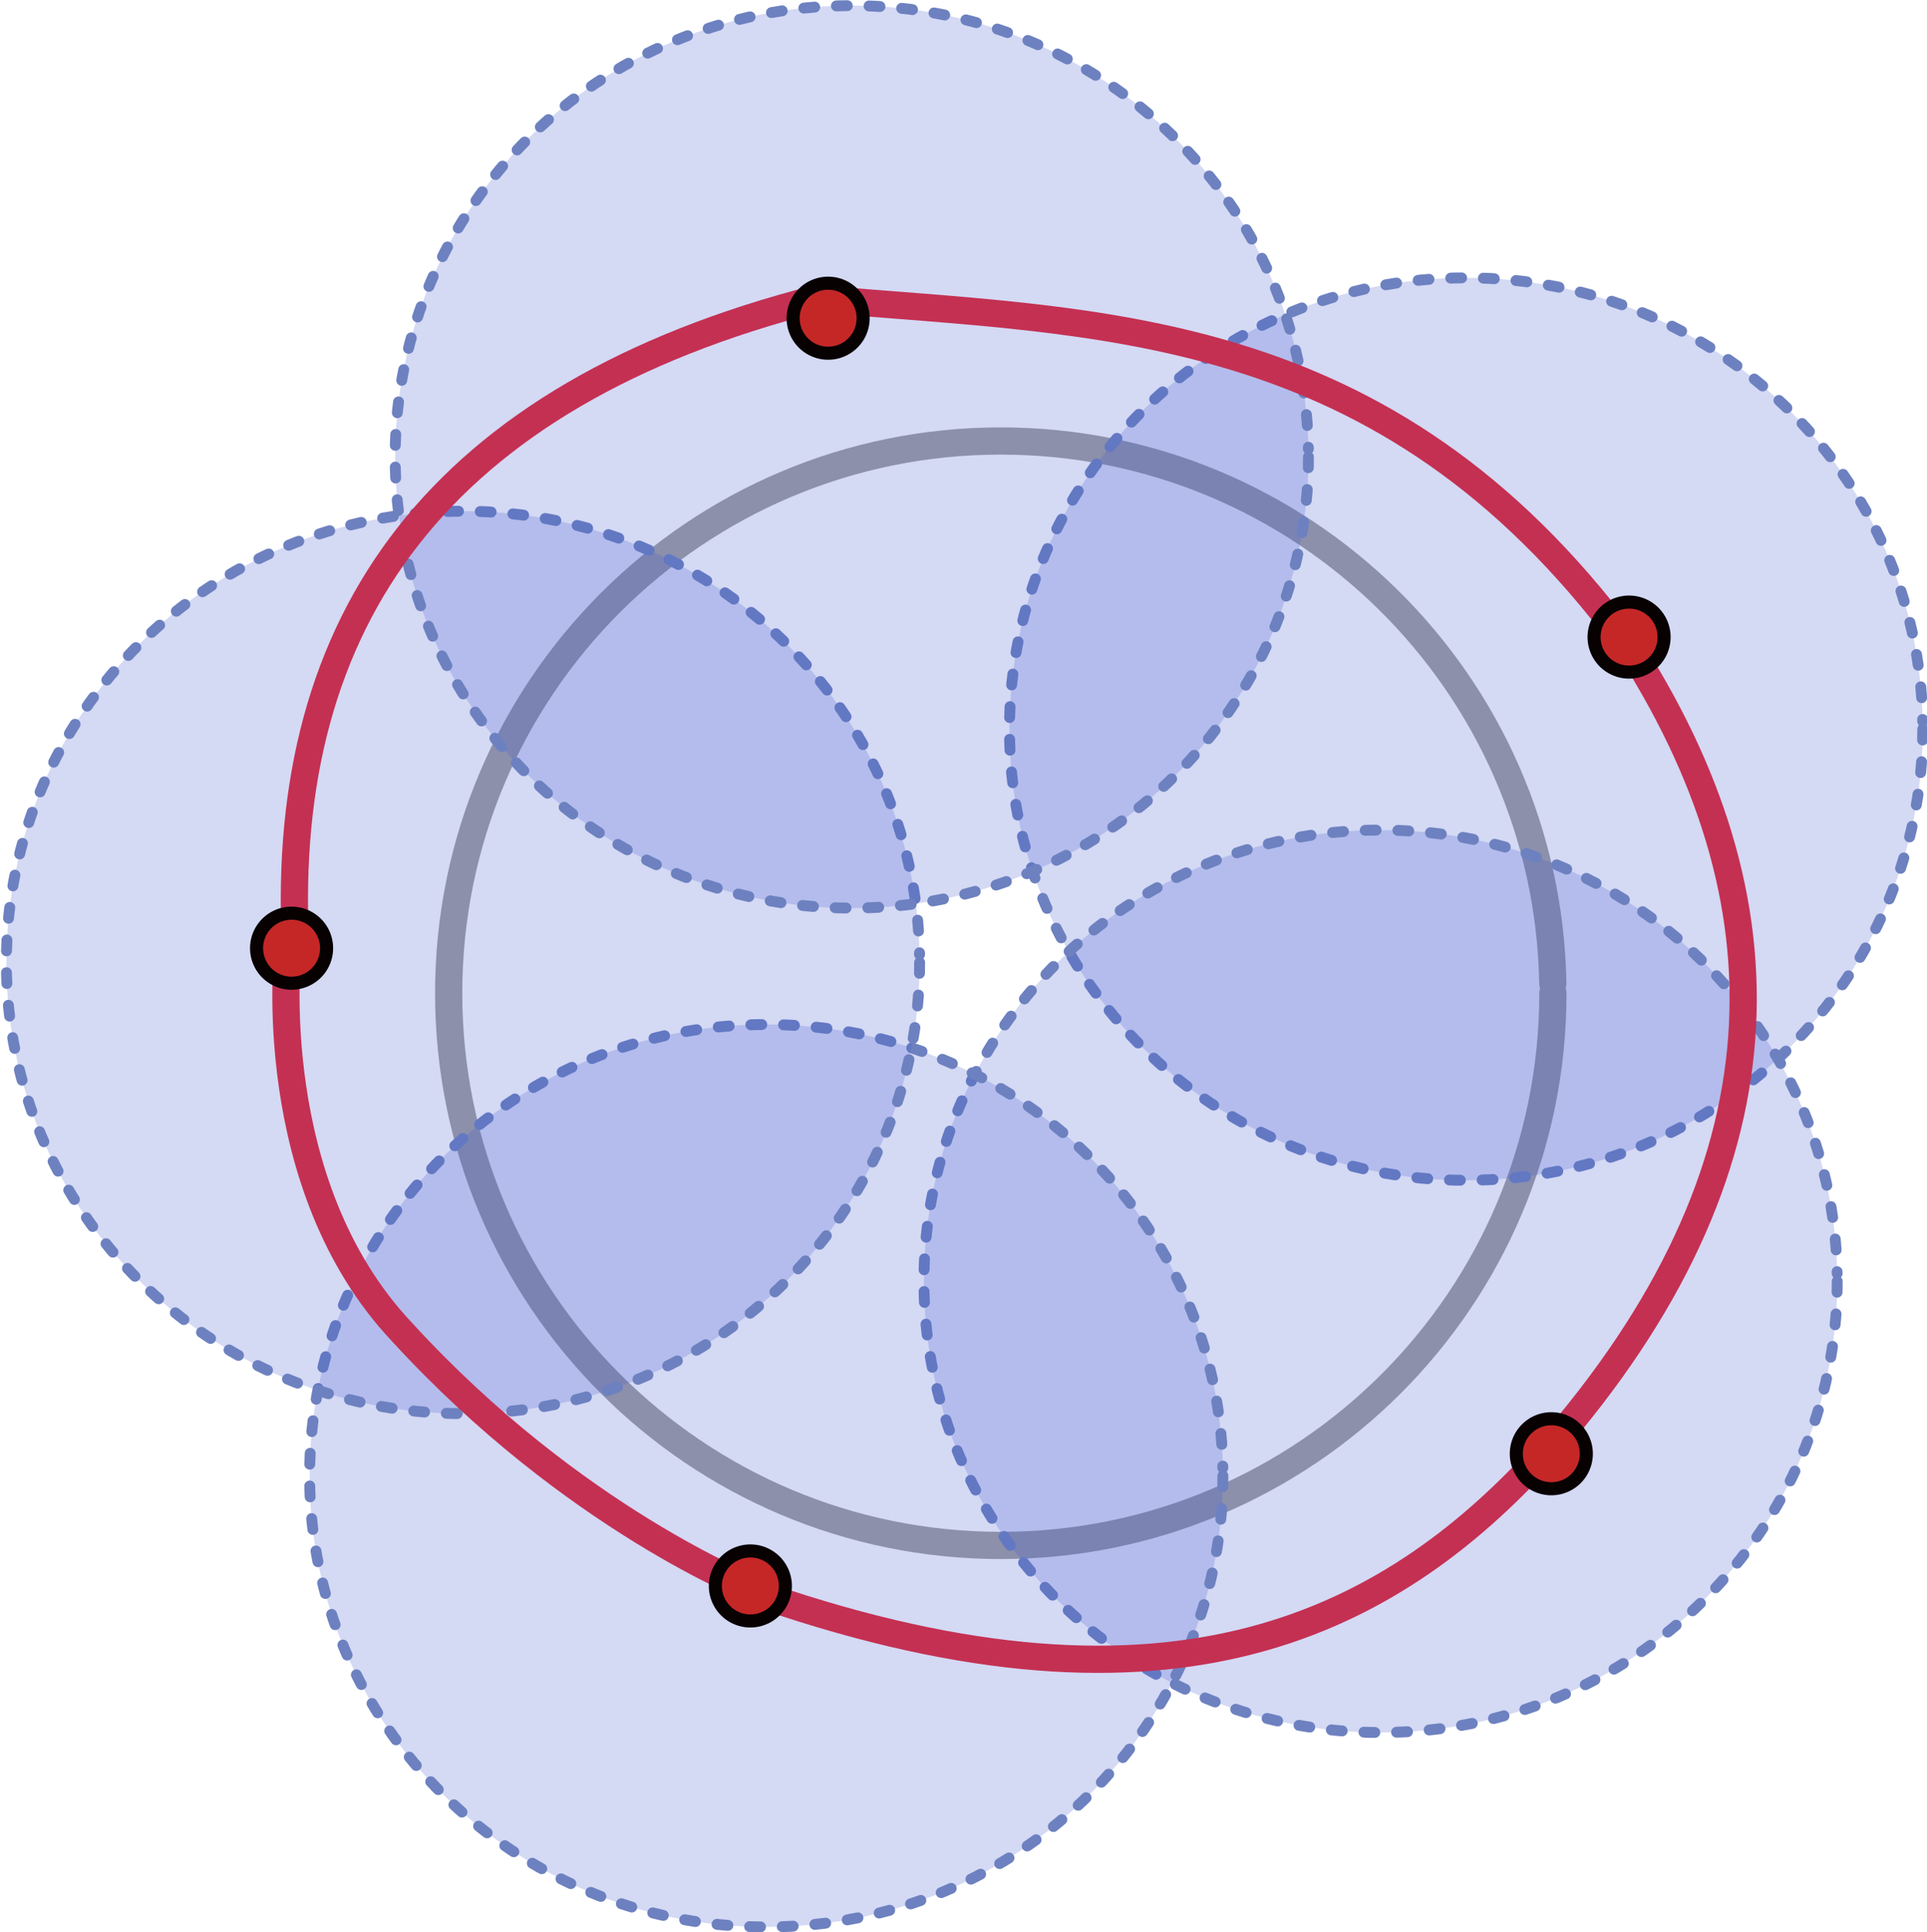 <?xml version="1.0" encoding="UTF-8" standalone="no"?>
<!-- Created with Inkscape (http://www.inkscape.org/) -->

<svg
   xmlns:dc="http://purl.org/dc/elements/1.1/"
   xmlns:cc="http://creativecommons.org/ns#"
   xmlns:rdf="http://www.w3.org/1999/02/22-rdf-syntax-ns#"
   xmlns:svg="http://www.w3.org/2000/svg"
   xmlns="http://www.w3.org/2000/svg"
   xmlns:sodipodi="http://sodipodi.sourceforge.net/DTD/sodipodi-0.dtd"
   xmlns:inkscape="http://www.inkscape.org/namespaces/inkscape"
   width="354.011"
   height="354.857"
   id="svg2"
   version="1.1"
   inkscape:version="0.48.4 r9939"
   sodipodi:docname="topology_data_1t.svg">
  <defs
     id="defs4" />
  <sodipodi:namedview
     id="base"
     pagecolor="#ffffff"
     bordercolor="#666666"
     borderopacity="1.0"
     inkscape:pageopacity="0.0"
     inkscape:pageshadow="2"
     inkscape:zoom="0.7"
     inkscape:cx="153.72836"
     inkscape:cy="142.42856"
     inkscape:document-units="px"
     inkscape:current-layer="layer1"
     showgrid="false"
     inkscape:window-width="882"
     inkscape:window-height="663"
     inkscape:window-x="352"
     inkscape:window-y="24"
     inkscape:window-maximized="0"
     fit-margin-top="0"
     fit-margin-left="0"
     fit-margin-right="0"
     fit-margin-bottom="0" />
  <g
     inkscape:label="Layer 1"
     inkscape:groupmode="layer"
     id="layer1"
     transform="translate(-7.571,5.781)">
    <path
       sodipodi:type="arc"
       style="fill:none;stroke:#181414;stroke-width:5;stroke-linecap:round;stroke-linejoin:round;stroke-miterlimit:4;stroke-opacity:0.399;stroke-dasharray:none;stroke-dashoffset:0"
       id="path2985"
       sodipodi:cx="295.71429"
       sodipodi:cy="239.50504"
       sodipodi:rx="101.42857"
       sodipodi:ry="101.42857"
       d="m 397.143,239.505 c 0,56.017 -45.411,101.429 -101.429,101.429 -56.017,0 -101.429,-45.411 -101.429,-101.429 0,-56.017 45.411,-101.429 101.429,-101.429 55.325,0 100.443,44.335 101.413,99.651"
       sodipodi:start="0"
       sodipodi:end="6.2656599"
       sodipodi:open="true"
       transform="translate(-104.286,-62.857)" />
    <path
       sodipodi:type="arc"
       style="fill:#4558cd;fill-opacity:0.229;stroke:#6d81c0;stroke-width:1.414;stroke-linecap:round;stroke-linejoin:round;stroke-miterlimit:4;stroke-opacity:1;stroke-dasharray:1.414, 2.828;stroke-dashoffset:0"
       id="path3755"
       sodipodi:cx="433.57144"
       sodipodi:cy="150.93361"
       sodipodi:rx="59.285713"
       sodipodi:ry="58.57143"
       d="m 492.857,150.934 c 0,32.348 -26.543,58.571 -59.286,58.571 -32.743,0 -59.286,-26.223 -59.286,-58.571 0,-32.348 26.543,-58.571 59.286,-58.571 32.338,0 58.71,25.602 59.277,57.545"
       sodipodi:start="0"
       sodipodi:end="6.2656599"
       sodipodi:open="true"
       transform="matrix(1.415,0,0,1.415,-336.589,-85.439)" />
    <path
       transform="matrix(1.415,0,0,1.415,-352.303,15.989)"
       sodipodi:open="true"
       sodipodi:end="6.2656599"
       sodipodi:start="0"
       d="m 492.857,150.934 c 0,32.348 -26.543,58.571 -59.286,58.571 -32.743,0 -59.286,-26.223 -59.286,-58.571 0,-32.348 26.543,-58.571 59.286,-58.571 32.338,0 58.71,25.602 59.277,57.545"
       sodipodi:ry="58.57143"
       sodipodi:rx="59.285713"
       sodipodi:cy="150.93361"
       sodipodi:cx="433.57144"
       id="path3757"
       style="fill:#4558cd;fill-opacity:0.229;stroke:#6d81c0;stroke-width:1.414;stroke-linecap:round;stroke-linejoin:round;stroke-miterlimit:4;stroke-opacity:1;stroke-dasharray:1.414, 2.828;stroke-dashoffset:0"
       sodipodi:type="arc" />
    <path
       sodipodi:type="arc"
       style="fill:#4558cd;fill-opacity:0.229;stroke:#6d81c0;stroke-width:1.414;stroke-linecap:round;stroke-linejoin:round;stroke-miterlimit:4;stroke-opacity:1;stroke-dasharray:1.414, 2.828;stroke-dashoffset:0"
       id="path3759"
       sodipodi:cx="433.57144"
       sodipodi:cy="150.93361"
       sodipodi:rx="59.285713"
       sodipodi:ry="58.57143"
       d="m 492.857,150.934 c 0,32.348 -26.543,58.571 -59.286,58.571 -32.743,0 -59.286,-26.223 -59.286,-58.571 0,-32.348 26.543,-58.571 59.286,-58.571 32.338,0 58.71,25.602 59.277,57.545"
       sodipodi:start="0"
       sodipodi:end="6.2656599"
       sodipodi:open="true"
       transform="matrix(1.415,0,0,1.415,-465.16,51.703)" />
    <path
       transform="matrix(1.415,0,0,1.415,-520.875,-42.582)"
       sodipodi:open="true"
       sodipodi:end="6.2656599"
       sodipodi:start="0"
       d="m 492.857,150.934 c 0,32.348 -26.543,58.571 -59.286,58.571 -32.743,0 -59.286,-26.223 -59.286,-58.571 0,-32.348 26.543,-58.571 59.286,-58.571 32.338,0 58.71,25.602 59.277,57.545"
       sodipodi:ry="58.57143"
       sodipodi:rx="59.285713"
       sodipodi:cy="150.93361"
       sodipodi:cx="433.57144"
       id="path3761"
       style="fill:#4558cd;fill-opacity:0.229;stroke:#6d81c0;stroke-width:1.414;stroke-linecap:round;stroke-linejoin:round;stroke-miterlimit:4;stroke-opacity:1;stroke-dasharray:1.414, 2.828;stroke-dashoffset:0"
       sodipodi:type="arc" />
    <path
       sodipodi:type="arc"
       style="fill:#4558cd;fill-opacity:0.229;stroke:#6d81c0;stroke-width:1.414;stroke-linecap:round;stroke-linejoin:round;stroke-miterlimit:4;stroke-opacity:1;stroke-dasharray:1.414, 2.828;stroke-dashoffset:0"
       id="path3763"
       sodipodi:cx="433.57144"
       sodipodi:cy="150.93361"
       sodipodi:rx="59.285713"
       sodipodi:ry="58.57143"
       d="m 492.857,150.934 c 0,32.348 -26.543,58.571 -59.286,58.571 -32.743,0 -59.286,-26.223 -59.286,-58.571 0,-32.348 26.543,-58.571 59.286,-58.571 32.338,0 58.71,25.602 59.277,57.545"
       sodipodi:start="0"
       sodipodi:end="6.2656599"
       sodipodi:open="true"
       transform="matrix(1.415,0,0,1.415,-449.446,-135.439)" />
    <path
       style="fill:none;stroke:#c43052;stroke-width:5;stroke-linecap:butt;stroke-linejoin:miter;stroke-miterlimit:4;stroke-opacity:1;stroke-dasharray:none"
       d="m 52.857,174.857 c 0,0 -4.65,42.74 21.064,69.883 C 105.35,279.026 138.571,292 138.571,292"
       id="path3960"
       inkscape:connector-curvature="0"
       transform="translate(7.571,-5.781)"
       sodipodi:nodetypes="ccc" />
    <path
       inkscape:connector-curvature="0"
       id="path3964"
       d="m 157.571,49.076 c 51.711,4.548 104.212,3.173 148.571,62.857"
       style="fill:none;stroke:#c43052;stroke-width:5;stroke-linecap:butt;stroke-linejoin:miter;stroke-miterlimit:4;stroke-opacity:1;stroke-dasharray:none"
       sodipodi:nodetypes="cc" />
    <path
       sodipodi:nodetypes="cc"
       style="fill:none;stroke:#c43052;stroke-width:5;stroke-linecap:butt;stroke-linejoin:miter;stroke-miterlimit:4;stroke-opacity:1;stroke-dasharray:none"
       d="M 157.571,49.076 C 88.198,66.908 58.869,107.923 61.857,167.648"
       id="path3966"
       inkscape:connector-curvature="0" />
    <path
       sodipodi:open="true"
       sodipodi:end="12.072915"
       sodipodi:start="5.8074699"
       transform="matrix(0.643,0,0,0.643,257.073,-25.79)"
       d="m -142.539,117.42 a 10,10 0 1 1 -0.083,-0.157"
       sodipodi:ry="10"
       sodipodi:rx="10"
       sodipodi:cy="122.00001"
       sodipodi:cx="-151.42857"
       id="path3954"
       style="fill:#c52727;fill-opacity:1;stroke:#070101;stroke-width:3.733;stroke-linecap:round;stroke-linejoin:round;stroke-miterlimit:4;stroke-opacity:1;stroke-dasharray:none;stroke-dashoffset:0"
       sodipodi:type="arc" />
    <path
       sodipodi:type="arc"
       style="fill:#c52727;fill-opacity:1;stroke:#070101;stroke-width:3.733;stroke-linecap:round;stroke-linejoin:round;stroke-miterlimit:4;stroke-opacity:1;stroke-dasharray:none;stroke-dashoffset:0"
       id="path3956"
       sodipodi:cx="-151.42857"
       sodipodi:cy="122.00001"
       sodipodi:rx="10"
       sodipodi:ry="10"
       d="m -142.539,117.42 a 10,10 0 1 1 -0.083,-0.157"
       transform="matrix(0.643,0,0,0.643,158.501,89.925)"
       sodipodi:start="5.8074699"
       sodipodi:end="12.072915"
       sodipodi:open="true" />
    <path
       inkscape:connector-curvature="0"
       id="path3968"
       d="m 291.857,260.505 c -30.218,33.678 -71.496,52.609 -147.143,25.714"
       style="fill:none;stroke:#c43052;stroke-width:5;stroke-linecap:butt;stroke-linejoin:miter;stroke-miterlimit:4;stroke-opacity:1;stroke-dasharray:none"
       sodipodi:nodetypes="cc" />
    <path
       sodipodi:open="true"
       sodipodi:end="12.072915"
       sodipodi:start="5.8074699"
       transform="matrix(0.643,0,0,0.643,242.787,207.067)"
       d="m -142.539,117.42 a 10,10 0 1 1 -0.083,-0.157"
       sodipodi:ry="10"
       sodipodi:rx="10"
       sodipodi:cy="122.00001"
       sodipodi:cx="-151.42857"
       id="path3958"
       style="fill:#c52727;fill-opacity:1;stroke:#070101;stroke-width:3.733;stroke-linecap:round;stroke-linejoin:round;stroke-miterlimit:4;stroke-opacity:1;stroke-dasharray:none;stroke-dashoffset:0"
       sodipodi:type="arc" />
    <path
       sodipodi:nodetypes="cc"
       style="fill:none;stroke:#c43052;stroke-width:5;stroke-linecap:butt;stroke-linejoin:miter;stroke-miterlimit:4;stroke-opacity:1;stroke-dasharray:none"
       d="m 291.857,260.505 c 45.052,-51.538 45.37,-100.84 14.286,-148.571"
       id="path3970"
       inkscape:connector-curvature="0" />
    <path
       sodipodi:type="arc"
       style="fill:#c52727;fill-opacity:1;stroke:#070101;stroke-width:3.733;stroke-linecap:round;stroke-linejoin:round;stroke-miterlimit:4;stroke-opacity:1;stroke-dasharray:none;stroke-dashoffset:0"
       id="path3952"
       sodipodi:cx="-151.42857"
       sodipodi:cy="122.00001"
       sodipodi:rx="10"
       sodipodi:ry="10"
       d="m -142.539,117.42 a 10,10 0 1 1 -0.083,-0.157"
       transform="matrix(0.643,0,0,0.643,404.215,32.782)"
       sodipodi:start="5.8074699"
       sodipodi:end="12.072915"
       sodipodi:open="true" />
    <path
       sodipodi:open="true"
       sodipodi:end="12.072915"
       sodipodi:start="5.8074699"
       transform="matrix(0.643,0,0,0.643,389.93,182.782)"
       d="m -142.539,117.42 a 10,10 0 1 1 -0.083,-0.157"
       sodipodi:ry="10"
       sodipodi:rx="10"
       sodipodi:cy="122.00001"
       sodipodi:cx="-151.42857"
       id="path3950"
       style="fill:#c52727;fill-opacity:1;stroke:#070101;stroke-width:3.733;stroke-linecap:round;stroke-linejoin:round;stroke-miterlimit:4;stroke-opacity:1;stroke-dasharray:none;stroke-dashoffset:0"
       sodipodi:type="arc" />
  </g>
</svg>
